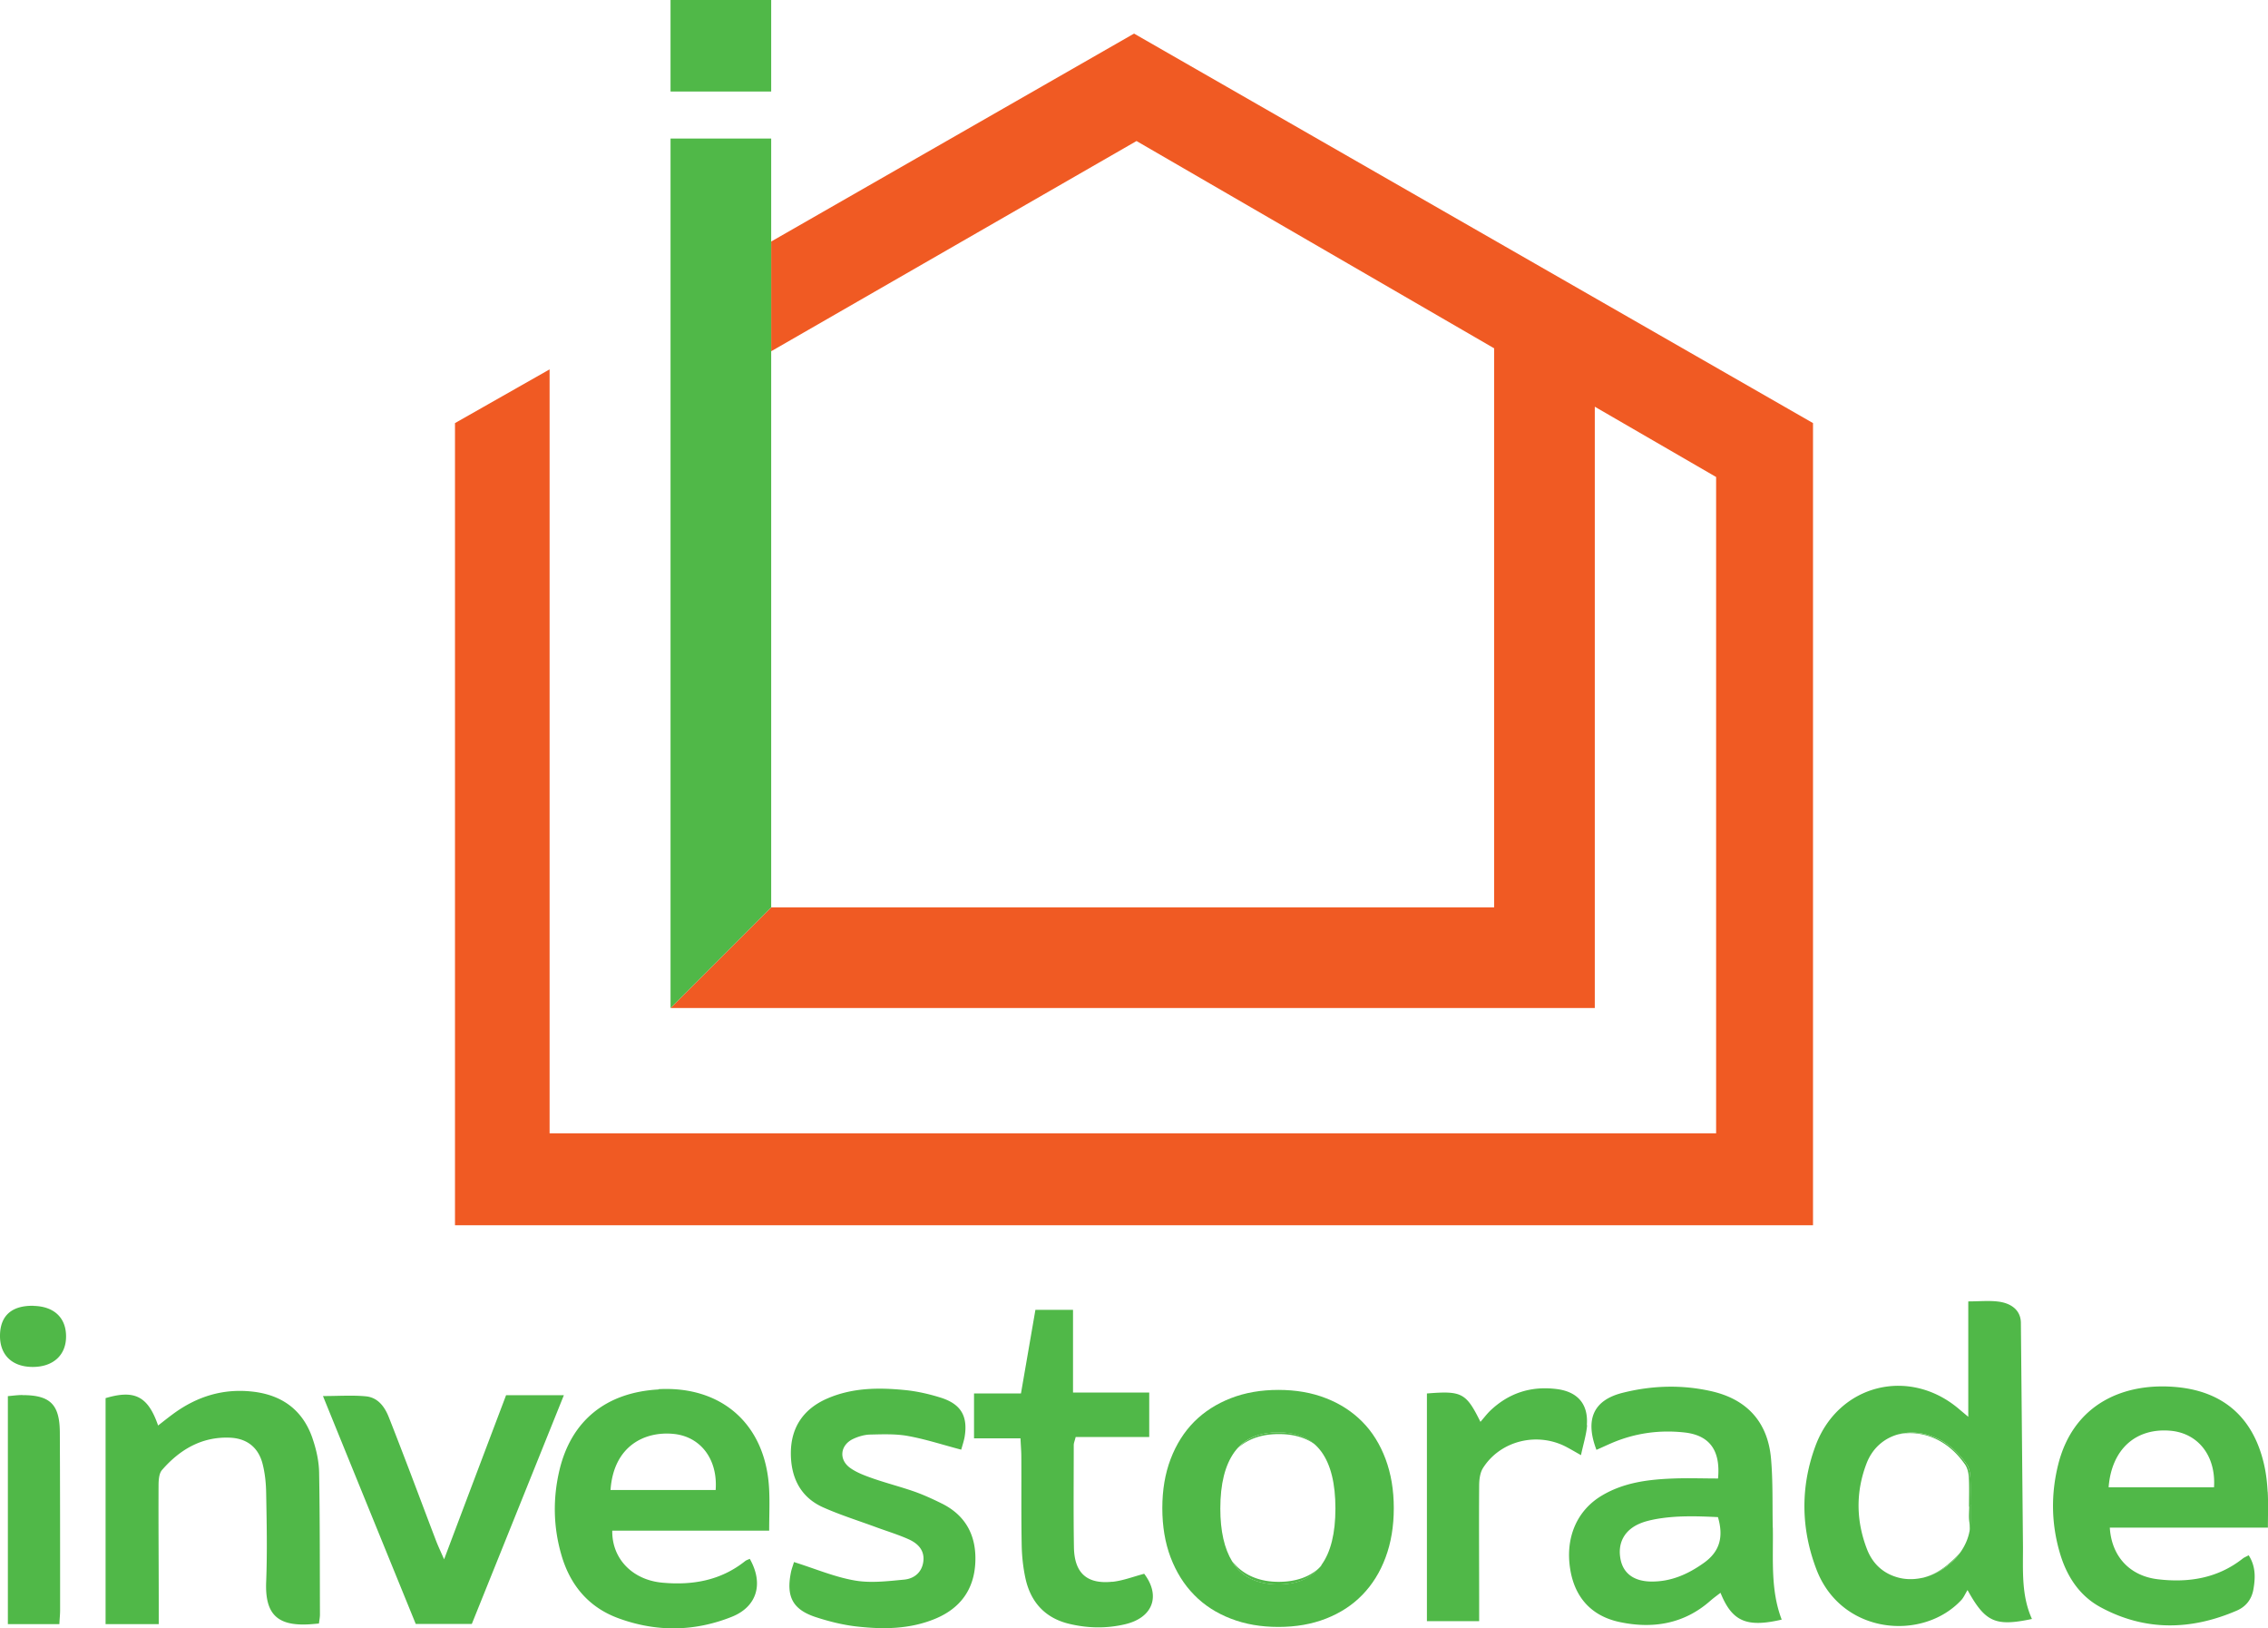 <svg xmlns="http://www.w3.org/2000/svg" width="247.89" height="177.92" viewBox="0 0 247.89 177.92"><path style="fill:#50b848" d="M73.29 0h11v10h-11z"/><path style="fill:#f05a23" d="M123.95 3.67 84.29 26.39v11.99l39.93-22.97 39.09 22.65v61.08H84.29l-11 11h101.02v-65.7l13.26 7.68v71.71H60.07V40.36l-10.34 5.87v87.65h148.43V46.23L123.95 3.67z"/><path style="fill:#50b848" d="M84.29 38.38V15.14h-11v95l11-11V38.38z"/><g><path d="M215.35 161.4c-.03-.48-.13-1.03-.39-1.4-1.12-1.57-2.55-2.78-4.47-3.26-1.11-.28-2.2-.25-3.17.04 1.08-.29 2.29-.25 3.51.15 1.68.56 2.95 1.67 3.94 3.08.27.38.39.92.42 1.4.06 1.06.02 2.14.02 3.21h.02c0 .57-.07 1.14.02 1.7.06.43.06.82 0 1.19.09-.39.15-.78.15-1.19v-1.88h-.02c0-1.01.04-2.02-.02-3.02ZM212.92 170.94c-.79.65-1.63 1.14-2.54 1.4a7.134 7.134 0 0 0 3.9-2.74c-.39.48-.86.91-1.36 1.33ZM71.99 151.82c-5.74.32-9.55 3.4-10.84 8.81-.74 3.12-.68 6.26.23 9.34.96 3.27 2.99 5.68 6.24 6.86 4.13 1.51 8.29 1.46 12.37-.17 2.75-1.1 3.5-3.62 1.96-6.33-.17.08-.35.13-.5.24-2.68 2.14-5.79 2.67-9.09 2.36-3.25-.31-5.49-2.63-5.44-5.68h17.15c0-1.76.08-3.27-.02-4.78-.44-6.88-5.19-11.05-12.07-10.68v.02Zm6.24 10.99h-11.5c.34-4.89 3.82-6.45 6.92-6.13 2.92.3 4.82 2.76 4.57 6.13ZM247.85 163c-.05-.94-.15-1.88-.35-2.8-1.1-5.09-4.26-8.08-9.42-8.62-5.91-.61-11.46 1.81-13.12 8.44-.81 3.25-.76 6.49.19 9.7.74 2.5 2.11 4.63 4.43 5.89 4.87 2.64 9.89 2.54 14.91.37.99-.43 1.61-1.23 1.8-2.29.22-1.25.28-2.51-.51-3.75-.32.17-.5.24-.64.35-2.75 2.17-5.93 2.67-9.29 2.27-3.06-.36-5.06-2.49-5.25-5.64h17.28c0-1.45.05-2.7-.02-3.93h-.02Zm-5.86-.49h-11.52c.32-4.16 2.97-6.5 6.74-6.18 3.04.26 5 2.74 4.78 6.18ZM34.18 157.23c-1.04-3.11-3.3-4.8-6.55-5.17-3.23-.37-6.1.52-8.7 2.43-.55.4-1.08.83-1.65 1.27-1.1-3.2-2.57-3.94-5.74-2.99v24.69h5.81v-2.22c0-4.28-.04-8.57-.02-12.85 0-.6.03-1.37.38-1.77 1.94-2.23 4.34-3.65 7.4-3.53 1.85.07 3.11 1.04 3.58 2.82.27 1.03.38 2.11.4 3.17.06 3.27.13 6.55 0 9.82-.13 3.56 1.31 4.8 4.78 4.58.3-.02.6-.05.99-.08.05-.39.11-.69.11-.99-.02-5.16 0-10.33-.09-15.49-.02-1.24-.3-2.51-.7-3.68h-.02ZM102.91 164.27c-.95-.47-1.93-.92-2.94-1.28-1.48-.52-3.01-.91-4.49-1.42-.88-.31-1.81-.64-2.55-1.17-1.29-.92-1.1-2.51.33-3.18.56-.26 1.21-.45 1.81-.47 1.38-.03 2.79-.09 4.14.15 1.95.35 3.86.98 5.85 1.5.12-.43.28-.9.37-1.38.38-2.28-.39-3.61-2.63-4.31-1.25-.39-2.56-.69-3.86-.82-2.9-.29-5.79-.27-8.54.93-2.57 1.12-3.94 3.13-3.96 5.9-.02 2.63.99 4.85 3.52 5.98 1.88.84 3.87 1.46 5.82 2.18 1.17.43 2.39.8 3.53 1.31.96.43 1.72 1.14 1.62 2.32-.11 1.24-.96 1.98-2.11 2.09-1.8.17-3.67.4-5.42.09-2.19-.38-4.29-1.28-6.62-2.01-.11.39-.28.8-.35 1.22-.5 2.58.23 3.97 2.71 4.79 1.43.47 2.91.84 4.4 1.02 2.96.34 5.91.33 8.74-.86 2.7-1.14 4.18-3.19 4.32-6.1.14-2.89-1-5.15-3.67-6.47h-.02ZM121.57 172.83c-2.78.29-4.15-.96-4.19-3.78-.06-3.71-.02-7.44-.02-11.15 0-.23.11-.47.21-.88h8.04v-4.86h-8.33v-9.04h-4.11c-.54 3.13-1.05 6.08-1.58 9.14h-5.13v4.9h5.08c.03.77.09 1.39.09 2 .02 3.22-.02 6.43.04 9.64.02 1.25.16 2.52.43 3.74.58 2.54 2.14 4.25 4.72 4.88 2.05.5 4.12.54 6.18.05 3.04-.73 3.87-3.12 2.06-5.51-1.21.32-2.33.76-3.49.88ZM55.31 152.46c-2.21 5.84-4.42 11.68-6.77 17.92-.42-.95-.65-1.44-.85-1.95-1.01-2.64-2-5.29-3.01-7.94-.72-1.88-1.44-3.76-2.18-5.63-.46-1.17-1.21-2.17-2.52-2.29-1.47-.14-2.96-.03-4.68-.03 3.43 8.44 6.79 16.68 10.14 24.9h6.13c3.33-8.26 6.65-16.52 10.06-24.99h-6.32ZM173.44 155.71c.18-2.31-1.03-3.67-3.35-3.94-2.8-.34-5.23.46-7.26 2.42-.35.35-.65.75-1.02 1.17-1.57-3.17-2.03-3.41-5.85-3.1v24.88h5.71V175c0-4.22-.03-8.44 0-12.65 0-.66.09-1.43.43-1.96 1.93-3.02 6.01-3.97 9.19-2.24.43.23.84.47 1.51.85.26-1.23.59-2.25.67-3.28h-.02ZM2.45 152.43c-.54 0-1.08.08-1.59.12v24.91h5.63c.03-.64.08-1.07.08-1.51 0-6.47 0-12.95-.03-19.43-.02-3.06-1.05-4.08-4.08-4.08ZM3.68 142.68c-2.39-.05-3.66 1.07-3.68 3.25-.02 2.13 1.33 3.43 3.58 3.43s3.67-1.31 3.64-3.39c-.02-2.01-1.34-3.23-3.54-3.28Z" style="fill:#50b848"/><path d="m221.11 169.08-.23-24.58c-.04-1.43-1.17-2.12-2.47-2.28-1.02-.13-2.09-.02-3.28-.02v12.61l-.92-.77c-5.44-4.73-13.25-2.83-15.77 3.92-1.67 4.48-1.61 9.05.09 13.51 2.72 7.16 11.64 7.9 15.86 3.34.25-.28.4-.65.66-1.07 1.95 3.53 3.05 4 7.04 3.16-1.14-2.51-.98-5.16-.98-7.81Zm-5.73-4.66v1.88c0 .4-.06.8-.15 1.19-.17.76-.5 1.47-.95 2.11a7.134 7.134 0 0 1-3.9 2.74c-.15.05-.3.07-.45.1-.88.17-1.8.15-2.68-.13-1.54-.48-2.6-1.53-3.18-3.01-1.21-3.11-1.25-6.29-.06-9.39.62-1.62 1.84-2.69 3.31-3.14.97-.29 2.06-.32 3.17-.04 1.93.48 3.35 1.7 4.47 3.26.27.37.36.92.39 1.4.06 1 .02 2.01.02 3.02h.02ZM193.76 166.92c-.05-2.52.03-5.05-.19-7.55-.35-3.96-2.6-6.46-6.49-7.35-3.24-.74-6.52-.64-9.74.17-3.17.8-4.12 2.89-2.85 6.23.64-.28 1.15-.52 1.66-.74 2.55-1.09 5.21-1.46 7.95-1.16 2.75.3 3.97 1.95 3.68 5.03-1.6 0-3.23-.06-4.85 0-2.72.1-5.41.42-7.82 1.85-2.77 1.63-4.07 4.66-3.47 8.16.52 3.06 2.37 5.03 5.36 5.67 3.61.77 7.03.24 9.92-2.3.35-.31.73-.58 1.13-.89 1.27 3.14 2.85 3.82 6.69 2.93-1.25-3.26-.91-6.67-.97-10.05h-.02Zm-7.54 3.86c-1.74 1.24-3.59 2.05-5.74 2.03-1.88-.02-3.04-.88-3.35-2.4-.36-1.77.39-3.22 2.11-3.94.51-.22 1.07-.35 1.62-.46 2.29-.43 4.6-.35 6.91-.24.62 2.12.24 3.74-1.55 5.01ZM134.68 170.61c.09.13.17.28.26.4 1.03 1.41 2.63 2.12 4.79 2.12 2 0 3.5-.63 4.53-1.87-1.09 1.03-2.57 1.56-4.39 1.58-2.21.03-4.01-.74-5.18-2.23ZM143.6 157.72c-.98-.81-2.26-1.21-3.87-1.21-1.92 0-3.4.57-4.42 1.7 1.15-1.03 2.73-1.55 4.65-1.51 1.44.02 2.66.38 3.64 1.03Z" style="fill:#50b848"/><path d="M151.44 159.42c-.6-1.6-1.44-2.96-2.54-4.07s-2.42-1.97-3.97-2.57c-1.55-.61-3.29-.91-5.2-.91s-3.65.3-5.21.91c-1.56.61-2.89 1.46-4 2.57-1.1 1.11-1.96 2.47-2.57 4.07-.61 1.6-.91 3.39-.91 5.37s.3 3.79.91 5.39c.61 1.6 1.46 2.96 2.57 4.09 1.1 1.13 2.44 1.99 4 2.59 1.56.61 3.3.91 5.21.91s3.64-.3 5.2-.91 2.88-1.47 3.97-2.59 1.95-2.49 2.54-4.09c.6-1.6.9-3.4.9-5.39s-.3-3.76-.9-5.37Zm-6.99 11.59c-.06.09-.13.16-.2.24-1.03 1.24-2.53 1.87-4.53 1.87-2.16 0-3.75-.71-4.79-2.12-.09-.13-.17-.26-.26-.4-.85-1.39-1.29-3.31-1.29-5.76 0-2.7.51-4.75 1.55-6.19.11-.16.24-.3.36-.44 1.03-1.14 2.5-1.7 4.42-1.7 1.61 0 2.89.4 3.87 1.21.32.26.6.57.85.91 1.03 1.42 1.53 3.49 1.53 6.2s-.51 4.77-1.53 6.17v.02Z" style="fill:#50b848"/></g></svg>
